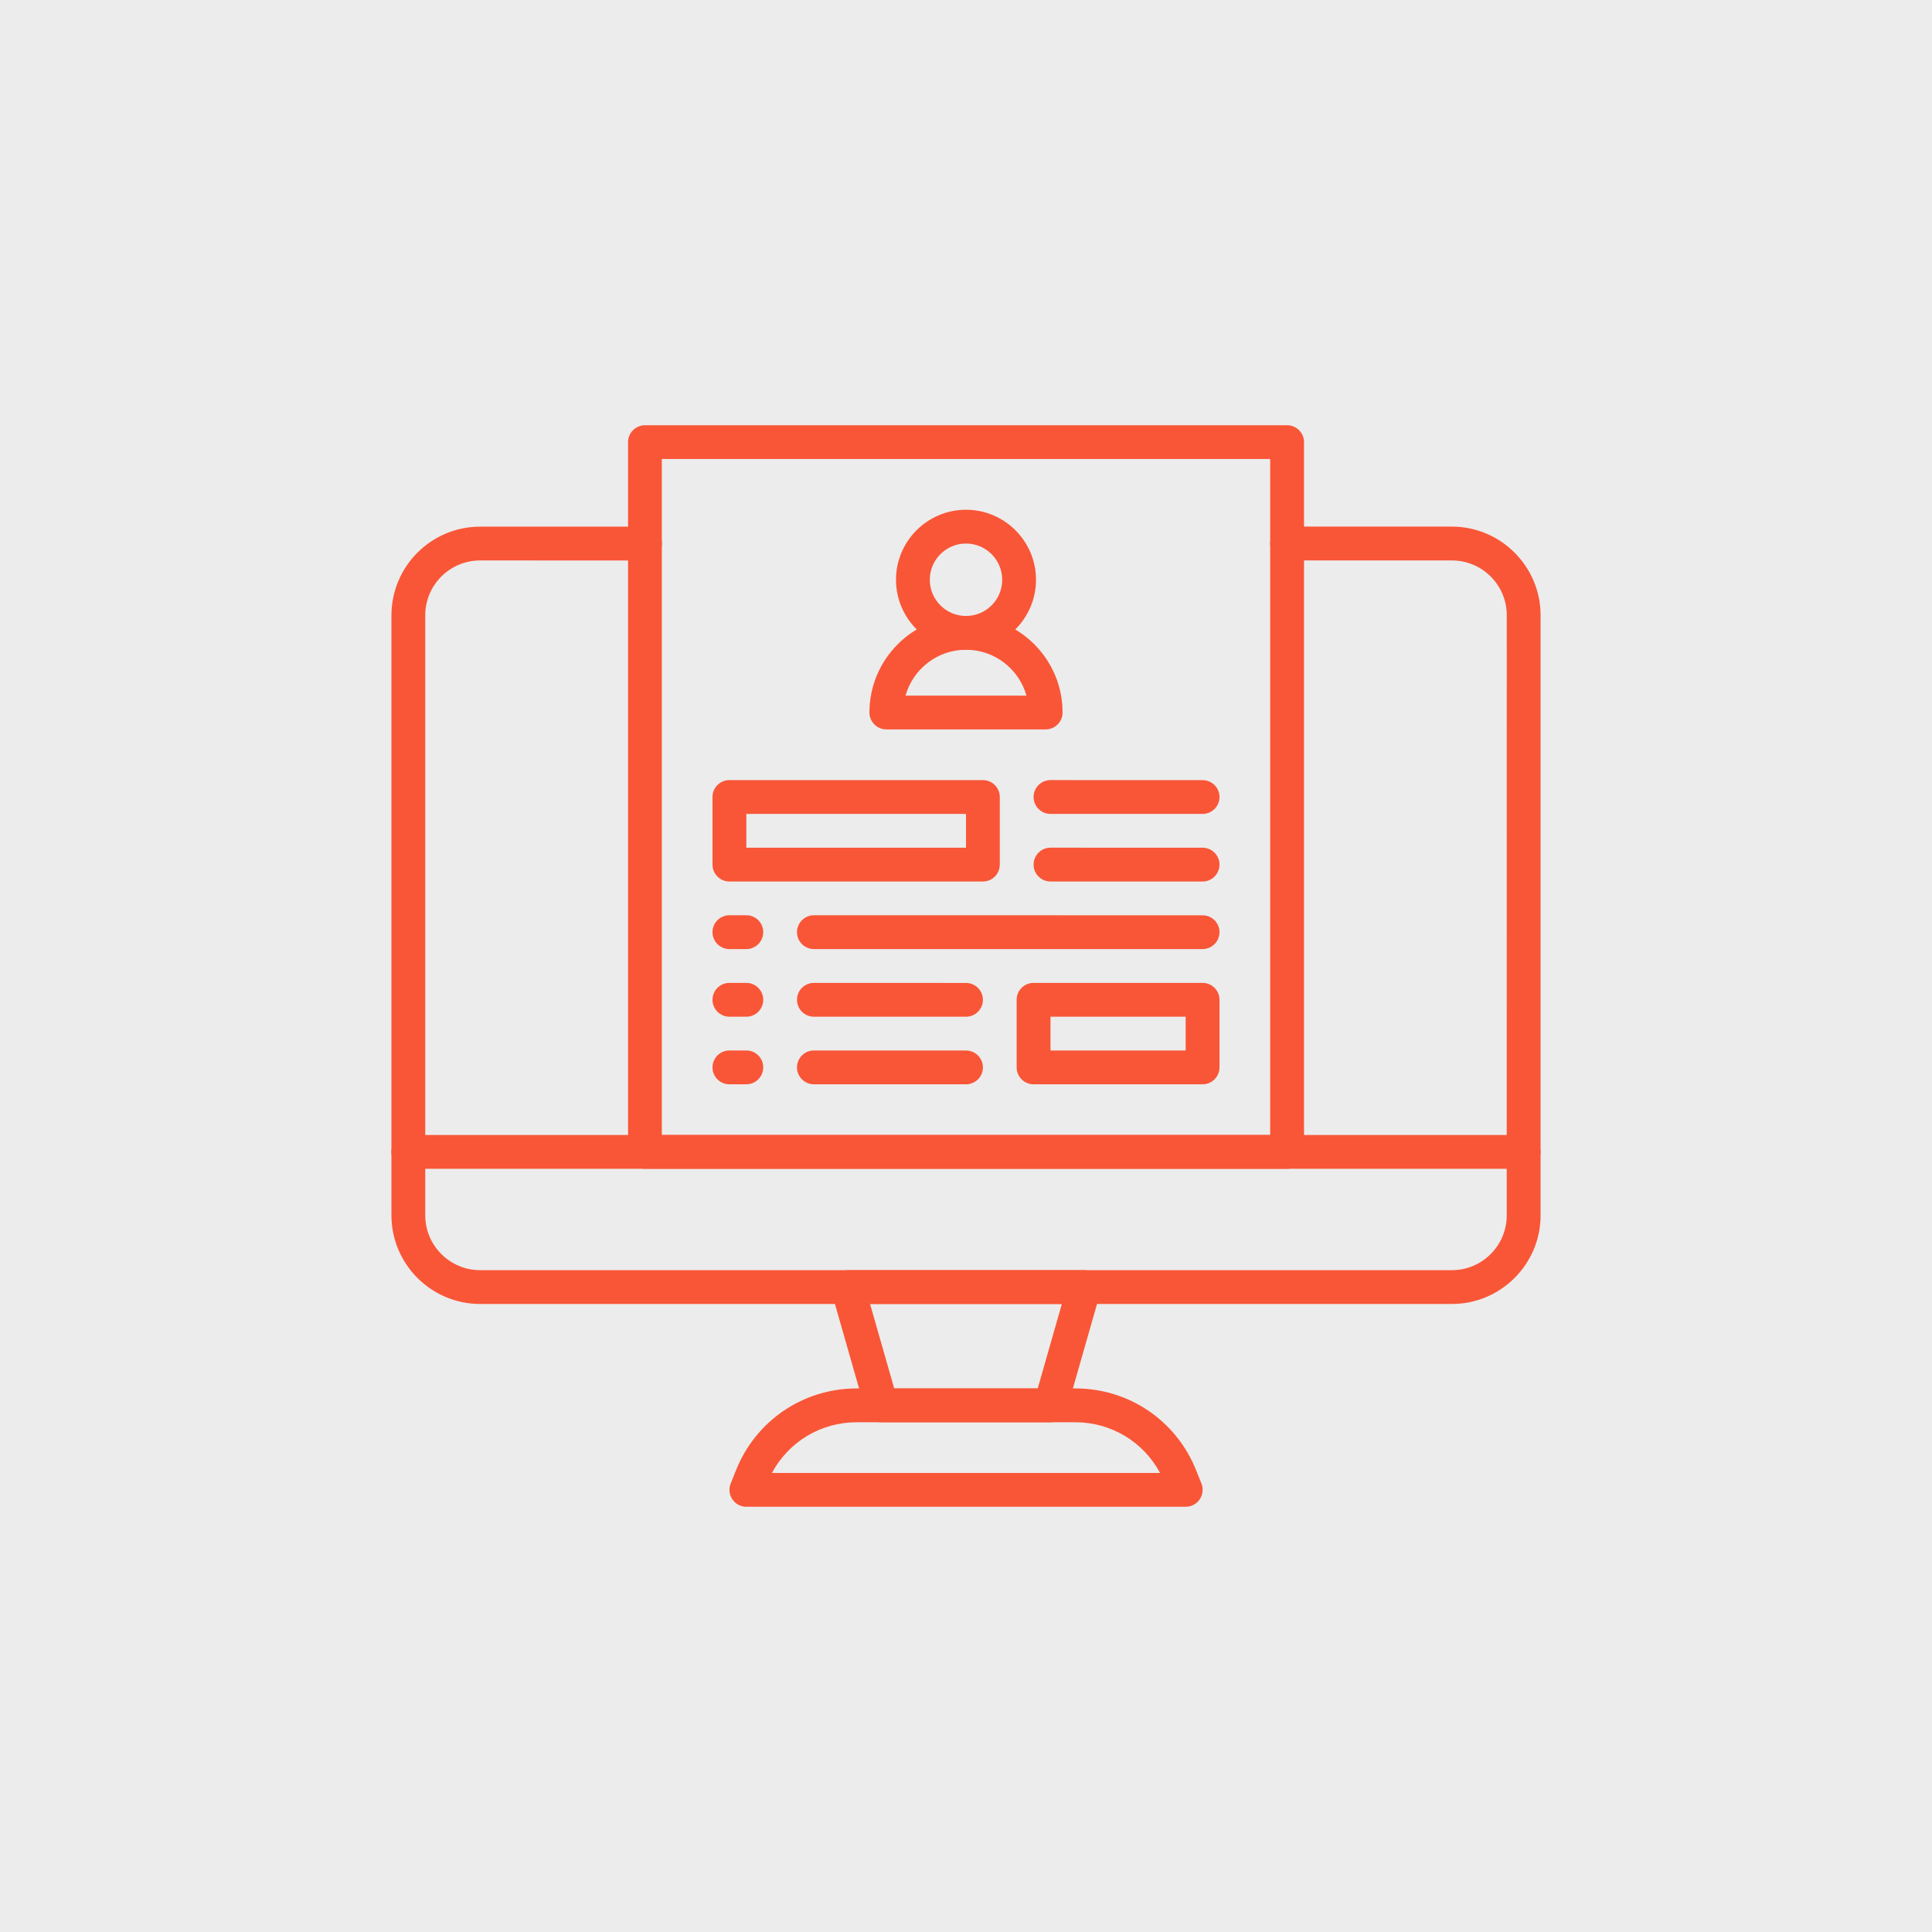 <?xml version="1.0" encoding="UTF-8"?>
<svg width="1200pt" height="1200pt" version="1.1" viewBox="0 0 1200 1200" xmlns="http://www.w3.org/2000/svg">
 <g>
  <rect width="1200" height="1200" fill="#ececec"/>
  <path d="m649.48 453.05h-98.953c-5.785 0-10.508-4.695-10.508-10.508 0-33.062 26.895-59.984 59.984-59.984 33.062 0 59.984 26.895 59.984 59.984 0 5.816-4.695 10.508-10.508 10.508zm-87.027-20.988h75.098c-4.606-16.414-19.691-28.488-37.551-28.488s-32.945 12.074-37.551 28.488z" fill="#f95637"/>
  <path d="m600 403.58c-23.969 0-43.484-19.512-43.484-43.484 0-23.969 19.512-43.484 43.484-43.484 23.969 0 43.484 19.512 43.484 43.484 0 23.969-19.512 43.484-43.484 43.484zm0-65.977c-12.398 0-22.496 10.094-22.496 22.496 0 12.398 10.094 22.496 22.496 22.496 12.398 0 22.496-10.094 22.496-22.496 0-12.398-10.094-22.496-22.496-22.496z" fill="#f95637"/>
  <path d="m901.79 809.92h-603.57c-30.375 0-55.086-24.707-55.086-55.055v-372.69c0-30.375 24.707-55.055 55.086-55.055h102.38c5.785 0 10.508 4.695 10.508 10.508 0 5.785-4.695 10.508-10.508 10.508l-102.38-0.031c-18.805 0-34.094 15.262-34.094 34.066v372.69c0 18.773 15.293 34.066 34.094 34.066h603.57c18.805 0 34.066-15.293 34.066-34.066l0.031-372.69c0-18.805-15.293-34.066-34.094-34.066h-102.35c-5.785 0-10.508-4.695-10.508-10.508 0-5.785 4.695-10.508 10.508-10.508h102.38c30.348 0.031 55.055 24.707 55.055 55.086v372.69c0 30.348-24.707 55.055-55.086 55.055z" fill="#f95637"/>
  <path d="m652.48 883.39h-104.98c-4.695 0-8.797-3.102-10.094-7.617l-20.988-73.477c-1.918-6.699 3.129-13.371 10.094-13.371h146.95c6.996 0 12.016 6.699 10.094 13.371l-20.988 73.477c-1.301 4.516-5.402 7.617-10.094 7.617zm-97.062-20.988h89.121l14.996-52.488h-119.12z" fill="#f95637"/>
  <path d="m736.45 935.88h-272.88c-7.41 0-12.488-7.5-9.742-14.406l3.336-8.324c12.34-30.848 41.77-50.773 74.98-50.773h135.79c33.211 0 62.641 19.926 74.98 50.773l3.336 8.324c2.715 6.879-2.363 14.406-9.801 14.406zm-257-20.988h241.09c-10.332-19.336-30.348-31.5-52.664-31.5h-135.79c-22.289 0-42.301 12.164-52.633 31.5z" fill="#f95637"/>
  <path d="m946.36 725.96h-692.75c-5.785 0-10.508-4.695-10.508-10.508 0-5.785 4.695-10.508 10.508-10.508h692.75c5.785 0 10.508 4.695 10.508 10.508 0 5.816-4.695 10.508-10.508 10.508z" fill="#f95637"/>
  <path d="m799.44 725.96h-398.84c-5.785 0-10.508-4.695-10.508-10.508v-440.82c0-5.785 4.695-10.508 10.508-10.508h398.84c5.785 0 10.508 4.695 10.508 10.508v440.82c-0.031 5.816-4.723 10.508-10.508 10.508zm-388.37-20.988h377.86v-419.87h-377.86z" fill="#f95637"/>
  <path d="m610.51 547.52h-157.46c-5.785 0-10.508-4.695-10.508-10.508v-41.977c0-5.785 4.695-10.508 10.508-10.508h157.43c5.785 0 10.508 4.695 10.508 10.508v41.977c0 5.816-4.695 10.508-10.48 10.508zm-146.95-20.988h136.45v-20.988h-136.45z" fill="#f95637"/>
  <path d="m746.95 505.54h-94.465c-5.785 0-10.508-4.695-10.508-10.508 0-5.785 4.695-10.508 10.508-10.508l94.465 0.031c5.785 0 10.508 4.695 10.508 10.508-0.031 5.785-4.723 10.48-10.508 10.48z" fill="#f95637"/>
  <path d="m746.95 547.52h-94.465c-5.785 0-10.508-4.695-10.508-10.508 0-5.785 4.695-10.508 10.508-10.508l94.465 0.031c5.785 0 10.508 4.695 10.508 10.508-0.031 5.785-4.723 10.48-10.508 10.48z" fill="#f95637"/>
  <path d="m463.56 589.49h-10.508c-5.785 0-10.508-4.695-10.508-10.508 0-5.785 4.695-10.508 10.508-10.508h10.508c5.785 0 10.508 4.695 10.508 10.508-0.031 5.816-4.723 10.508-10.508 10.508z" fill="#f95637"/>
  <path d="m746.95 589.49h-241.41c-5.785 0-10.508-4.695-10.508-10.508 0-5.785 4.695-10.508 10.508-10.508l241.41 0.031c5.785 0 10.508 4.695 10.508 10.508-0.031 5.785-4.723 10.48-10.508 10.48z" fill="#f95637"/>
  <path d="m463.56 631.5h-10.508c-5.785 0-10.508-4.695-10.508-10.508 0-5.785 4.695-10.508 10.508-10.508h10.508c5.785 0 10.508 4.695 10.508 10.508-0.031 5.816-4.723 10.508-10.508 10.508z" fill="#f95637"/>
  <path d="m600 631.5h-94.465c-5.785 0-10.508-4.695-10.508-10.508 0-5.785 4.695-10.508 10.508-10.508l94.465 0.031c5.785 0 10.508 4.695 10.508 10.508 0 5.785-4.723 10.48-10.508 10.48z" fill="#f95637"/>
  <path d="m463.56 673.48h-10.508c-5.785 0-10.508-4.695-10.508-10.508 0-5.785 4.695-10.508 10.508-10.508h10.508c5.785 0 10.508 4.695 10.508 10.508-0.031 5.816-4.723 10.508-10.508 10.508z" fill="#f95637"/>
  <path d="m600 673.48h-94.465c-5.785 0-10.508-4.695-10.508-10.508 0-5.785 4.695-10.508 10.508-10.508l94.465 0.031c5.785 0 10.508 4.695 10.508 10.508 0 5.785-4.723 10.48-10.508 10.48z" fill="#f95637"/>
  <path d="m746.95 673.48h-104.98c-5.785 0-10.508-4.695-10.508-10.508v-41.977c0-5.785 4.695-10.508 10.508-10.508h104.98c5.785 0 10.508 4.695 10.508 10.508v41.977c-0.031 5.816-4.723 10.508-10.508 10.508zm-94.465-20.988h83.953v-20.988h-83.953z" fill="#f95637"/>
 </g>
</svg>
